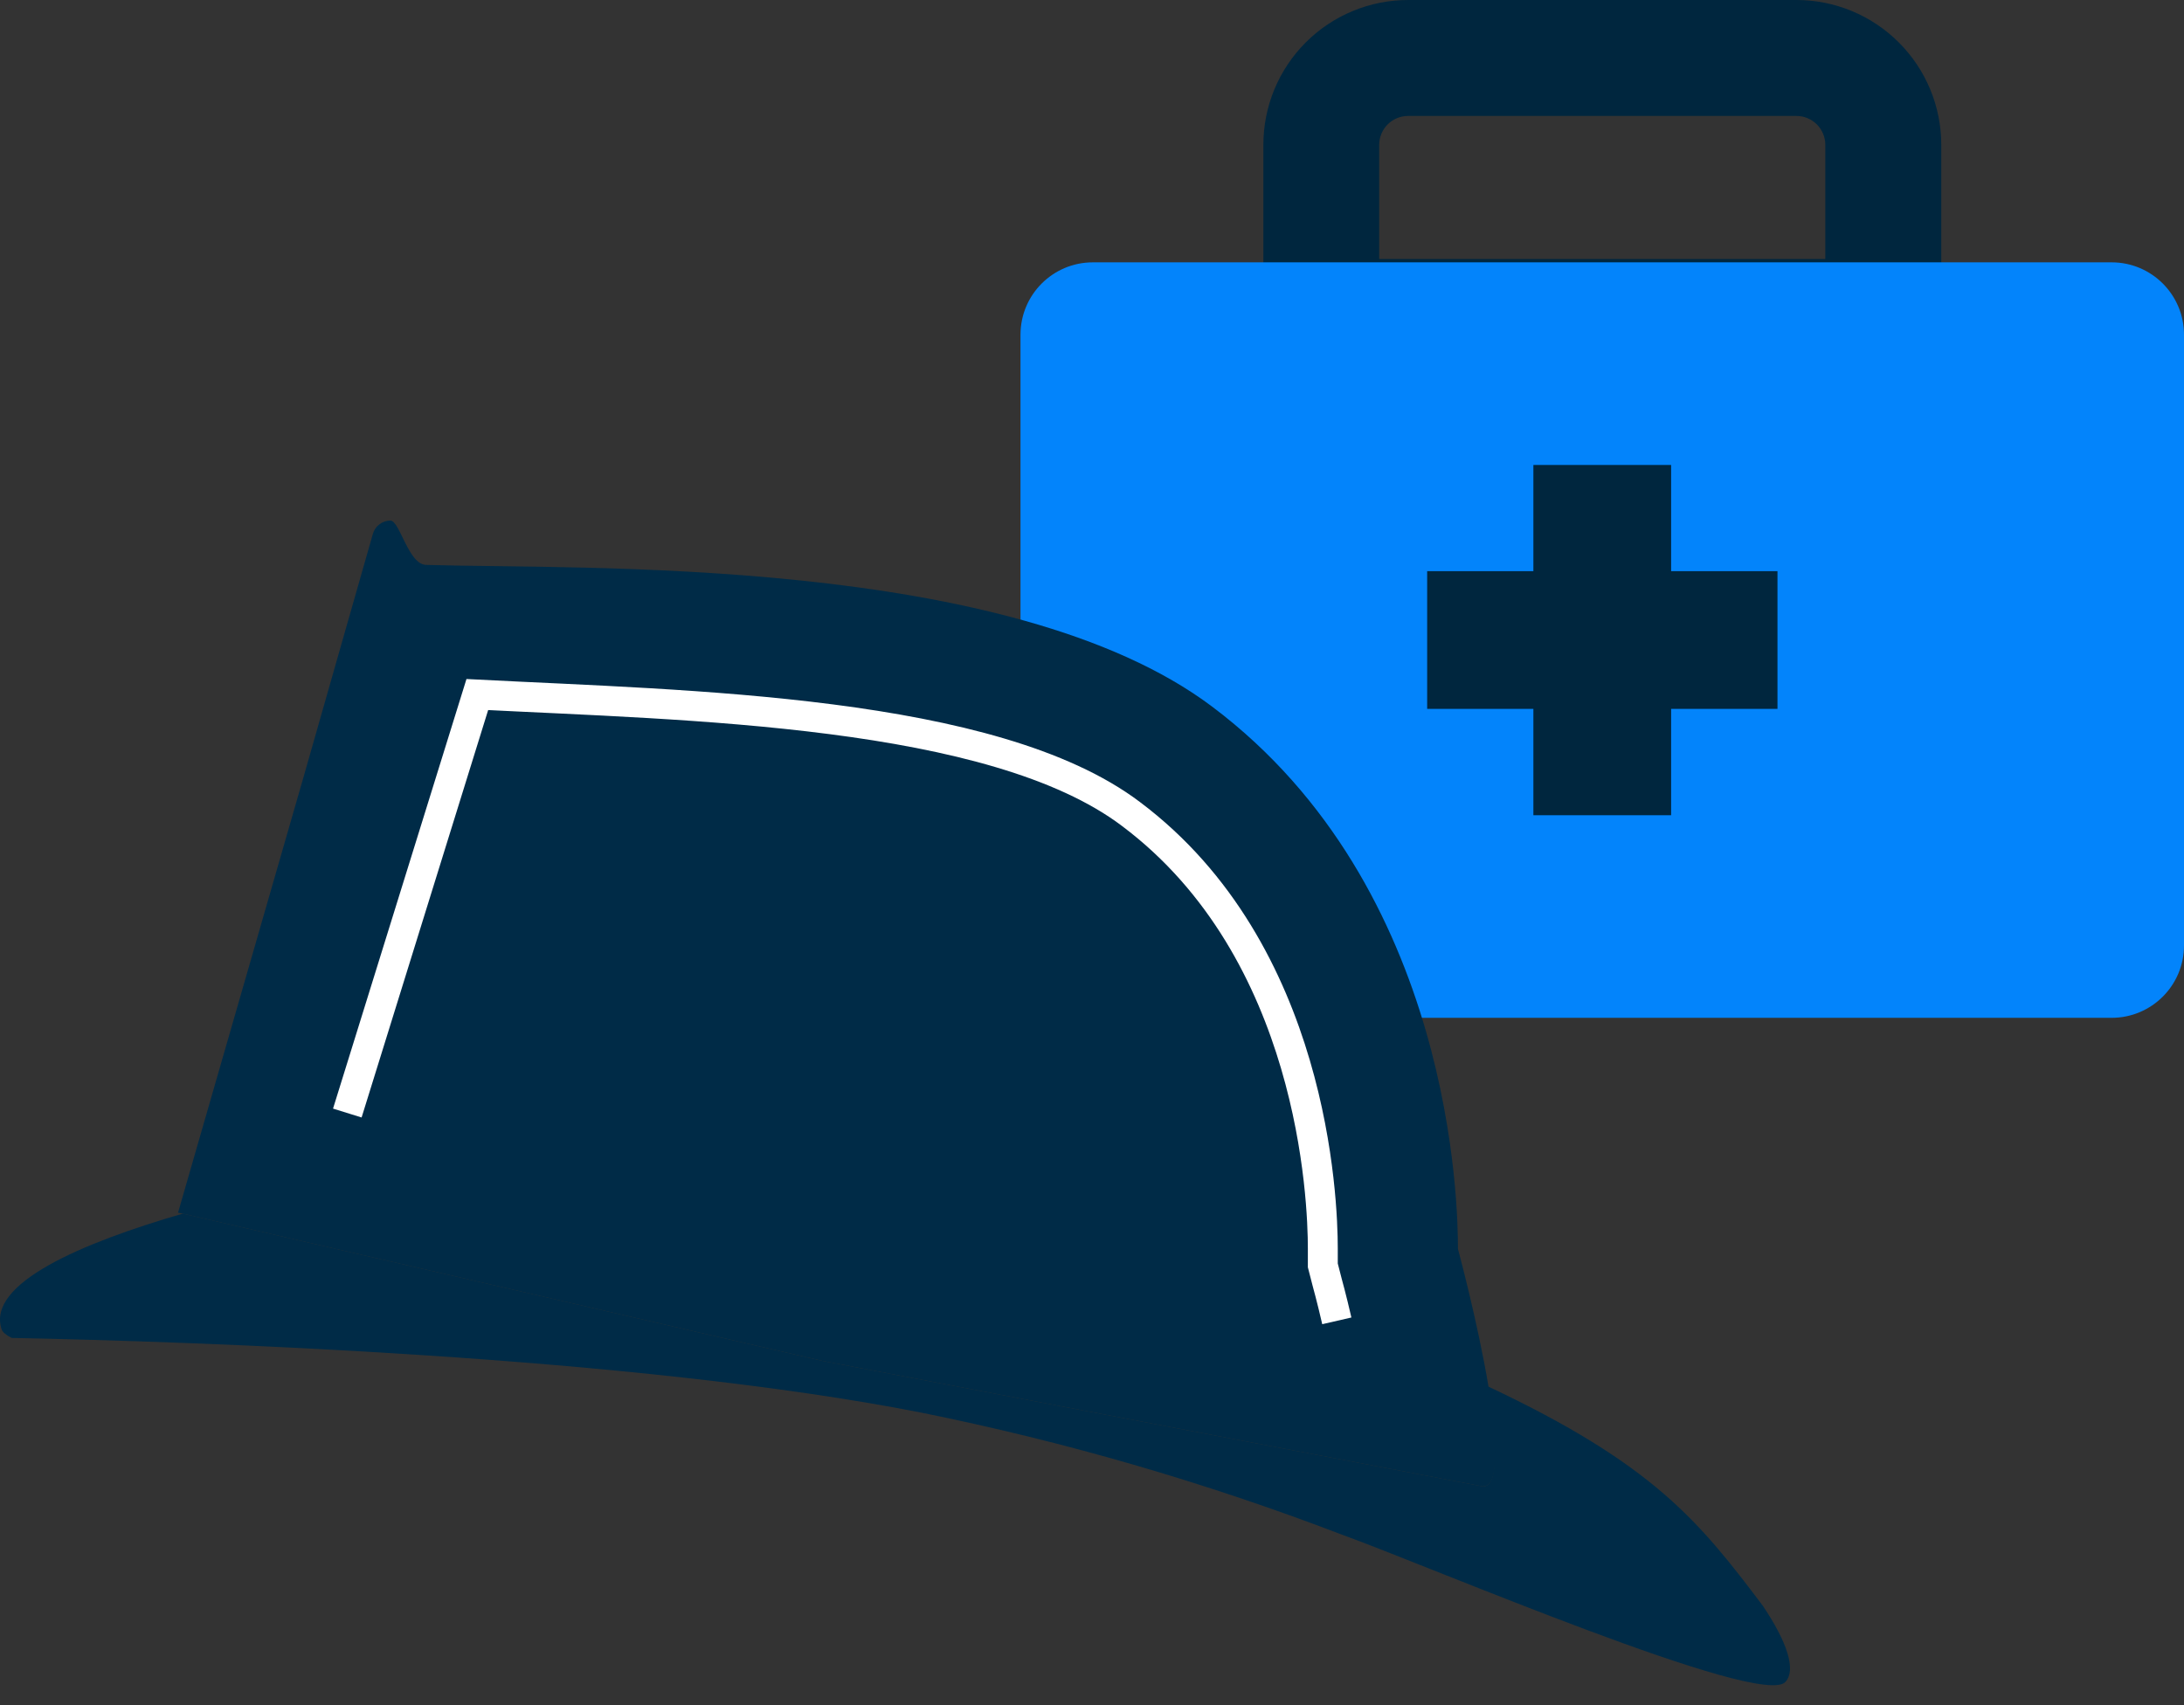<svg width="73" height="57" viewBox="0 0 73 57" fill="none" xmlns="http://www.w3.org/2000/svg">
<rect x="0" y="0" width="73" height="57" fill="#333333" stroke="none"/>
<path d="M60.044 3.876C60.3 3.876 60.546 3.978 60.728 4.159C60.909 4.341 61.011 4.587 61.011 4.843V8.658H46.099V4.843C46.099 4.587 46.201 4.341 46.382 4.159C46.564 3.978 46.81 3.876 47.067 3.876H60.044V3.876ZM60.044 0H47.067C46.431 -3.52248e-07 45.801 0.125 45.214 0.369C44.627 0.612 44.093 0.969 43.644 1.419C43.194 1.869 42.838 2.403 42.595 2.99C42.352 3.578 42.228 4.208 42.228 4.843V12.529H64.887V4.843C64.887 3.559 64.377 2.327 63.468 1.419C62.56 0.51 61.328 0 60.044 0V0Z" fill="#00263E"/>
<path d="M70.581 8.77H36.529C35.193 8.77 34.11 9.853 34.11 11.189V31.607C34.11 32.943 35.193 34.026 36.529 34.026H70.581C71.917 34.026 73 32.943 73 31.607V11.189C73 9.853 71.917 8.77 70.581 8.77Z" fill="#0384FB"/>
<path d="M59.412 19.094H47.703V23.698H59.412V19.094Z" fill="#00263E"/>
<path d="M55.857 27.253V15.544H51.253V27.253H55.857Z" fill="#00263E"/>
<path d="M58.918 53.675C56.799 50.869 55.281 48.954 49.71 46.336C50.01 48.098 50.127 49.692 49.572 49.692L27.499 45.496L6.109 40.571C2.727 41.554 -0.451 42.903 0.053 44.436C0.084 44.533 0.201 44.63 0.389 44.727C6.501 44.849 21.158 45.333 30.784 47.222C35.573 48.188 40.273 49.551 44.836 51.297C47.749 52.346 58.908 57.138 59.682 56.222C60.038 55.829 59.748 54.908 58.918 53.675Z" fill="#002B47"/>
<path d="M49.75 46.336C49.384 44.161 48.732 41.752 48.732 41.752C48.732 40.331 48.584 29.697 40.522 23.627C33.758 18.534 19.34 19.043 14.252 18.885C13.651 18.885 13.366 17.408 13.05 17.403C12.918 17.403 12.79 17.446 12.685 17.525C12.579 17.604 12.502 17.714 12.465 17.841L11.38 21.645L10.142 25.99L5.951 40.54L6.103 40.571L27.494 45.496L49.567 49.692C50.148 49.692 50.031 48.098 49.75 46.336Z" fill="#002B47"/>
<path d="M11.609 37.209L15.954 23.219C22.966 23.581 33.193 23.728 37.802 27.212C43.914 31.796 44.215 40.112 44.215 41.732V42.302L44.362 42.873C44.362 42.873 44.505 43.382 44.683 44.156" stroke="white" stroke-miterlimit="10"/>
</svg>
